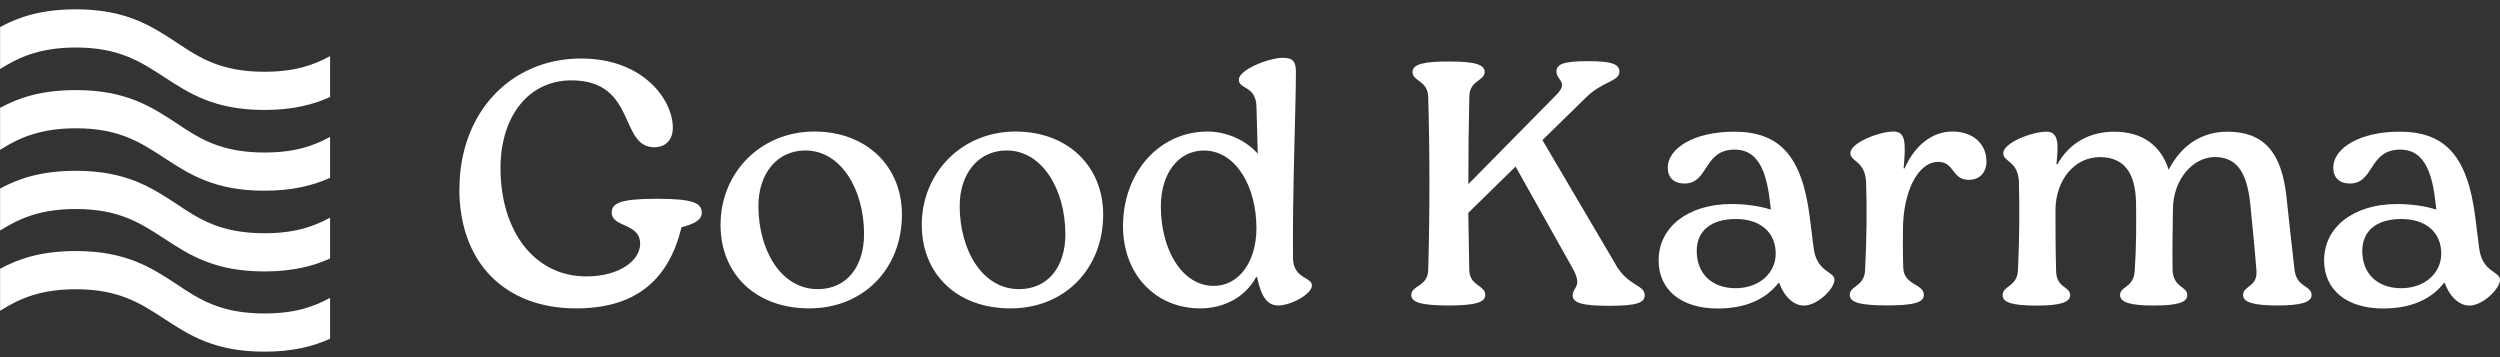 <?xml version="1.0" encoding="UTF-8"?>
<svg xmlns="http://www.w3.org/2000/svg" width="252" height="36" viewBox="0 0 252 36" fill="none">
  <rect x="0" y="0" width="252" height="36" fill="#333333" stroke="none"/>
  <g clip-path="url(#clip0_1_432)">
    <path d="M46.312 19.05C46.312 11.388 51.444 5.897 58.576 5.897C64.858 5.897 67.82 10.074 67.82 12.866C67.82 14.082 67.127 14.84 65.944 14.84C62.394 14.84 64.198 8.1 57.589 8.1C53.314 8.1 50.451 11.683 50.451 16.945C50.451 23.26 53.837 27.862 59.1 27.862C62.453 27.862 64.526 26.248 64.526 24.574C64.526 22.436 61.663 22.96 61.663 21.417C61.663 20.462 62.584 20.037 66.233 20.037C69.881 20.037 70.737 20.462 70.737 21.45C70.737 22.175 69.946 22.6 68.697 22.895C67.383 28.386 63.899 31.085 58.075 31.085C50.871 31.085 46.301 26.45 46.301 19.05H46.312Z" fill="white"></path>
    <path d="M72.631 22.666C72.631 17.37 76.71 13.259 82.07 13.259C87.431 13.259 90.915 16.841 90.915 21.613C90.915 27.137 87 31.085 81.574 31.085C76.148 31.085 72.631 27.601 72.631 22.666ZM87.098 23.587C87.098 19.148 84.797 15.167 81.181 15.167C78.351 15.167 76.448 17.469 76.448 20.757C76.448 25.163 78.684 29.144 82.43 29.144C85.326 29.144 87.098 26.908 87.098 23.587Z" fill="white"></path>
    <path d="M92.915 22.666C92.915 17.37 96.994 13.259 102.355 13.259C107.715 13.259 111.2 16.841 111.2 21.613C111.2 27.137 107.285 31.085 101.859 31.085C96.433 31.085 92.915 27.601 92.915 22.666ZM107.388 23.587C107.388 19.148 105.087 15.167 101.471 15.167C98.641 15.167 96.738 17.469 96.738 20.757C96.738 25.163 98.974 29.144 102.726 29.144C105.621 29.144 107.394 26.908 107.394 23.587H107.388Z" fill="white"></path>
    <path d="M132.237 28.785C132.237 29.641 130.132 30.791 128.851 30.791C127.766 30.791 127.139 29.968 126.713 27.928H126.615C125.563 29.902 123.425 31.086 120.993 31.086C116.456 31.086 113.2 27.634 113.2 22.797C113.2 17.338 116.881 13.259 121.718 13.259C123.659 13.259 125.601 14.148 126.784 15.495C126.751 14.017 126.686 12.469 126.653 10.794C126.621 8.591 124.875 9.05 124.875 8.03C124.875 7.01 127.935 5.827 129.314 5.827C130.301 5.827 130.629 6.187 130.629 7.239C130.629 10.658 130.269 19.405 130.334 26.047C130.4 28.152 132.243 27.89 132.243 28.779L132.237 28.785ZM126.648 22.999C126.648 18.756 124.543 15.173 121.353 15.173C118.79 15.173 117.012 17.475 117.012 20.796C117.012 25.169 119.15 28.817 122.34 28.817C124.87 28.817 126.648 26.418 126.648 22.999Z" fill="white"></path>
    <path d="M162.859 26.68C164.14 28.884 165.787 28.687 165.787 29.772C165.787 30.53 164.931 30.825 162.204 30.825C159.478 30.825 158.523 30.53 158.523 29.772C158.523 28.949 159.543 28.916 158.556 27.111L152.77 16.788L148.004 21.456L148.102 27.209C148.135 28.851 149.717 28.72 149.717 29.74C149.717 30.498 148.599 30.792 146.036 30.792C143.336 30.792 142.257 30.498 142.257 29.74C142.257 28.753 143.898 28.916 143.963 27.242C144.127 21.489 144.127 15.37 143.963 9.748C143.898 8.069 142.387 8.238 142.387 7.251C142.387 6.493 143.44 6.198 146.036 6.198C148.631 6.198 149.651 6.493 149.651 7.251C149.651 8.172 148.141 8.074 148.108 9.716C148.042 12.579 148.01 15.567 148.01 18.561L156.92 9.519C158.136 8.27 156.888 8.074 156.888 7.218C156.888 6.427 157.711 6.166 160.045 6.166C162.379 6.166 163.235 6.427 163.235 7.218C163.235 8.238 161.523 8.172 159.849 9.846L155.475 14.122L162.875 26.686L162.859 26.68Z" fill="white"></path>
    <path d="M167.191 26.221C167.191 22.9 170.153 20.566 174.526 20.566C175.938 20.566 177.356 20.762 178.507 21.128L178.311 19.584C177.852 16.492 176.767 15.08 174.859 15.08C171.669 15.08 172.263 18.499 169.793 18.499C168.74 18.499 168.113 17.905 168.113 16.923C168.113 14.884 170.845 13.275 174.788 13.275C179.358 13.275 181.626 15.674 182.417 21.826L182.809 24.95C183.104 27.48 184.914 27.317 184.914 28.206C184.914 29.095 183.208 30.802 181.822 30.802C180.934 30.802 179.914 30.076 179.358 28.533H179.259C177.912 30.245 175.84 31.096 173.141 31.096C169.46 31.096 167.186 29.22 167.186 26.232L167.191 26.221ZM178.992 25.561C178.992 23.456 177.482 22.076 174.979 22.076C172.476 22.076 171.031 23.26 171.031 25.299C171.031 27.568 172.541 29.051 174.946 29.051C177.351 29.051 178.992 27.508 178.992 25.566V25.561Z" fill="white"></path>
    <path d="M200.237 16.253C200.237 17.403 199.545 18.128 198.46 18.128C196.715 18.128 197.047 16.318 195.368 16.318C193.328 16.318 191.818 19.312 191.818 23.189C191.818 24.045 191.785 25.13 191.85 27.006C191.916 28.784 193.923 28.582 193.923 29.733C193.923 30.491 192.903 30.785 190.209 30.785C187.515 30.785 186.457 30.491 186.457 29.733C186.457 28.779 187.902 28.91 188.001 27.268C188.164 23.98 188.197 20.822 188.099 18.292C187.968 16.187 186.523 16.318 186.523 15.429C186.523 14.377 189.451 13.259 190.863 13.259C192.112 13.259 192.112 14.409 191.883 16.972H191.981C193.001 14.671 194.746 13.259 196.813 13.259C198.88 13.259 200.232 14.508 200.232 16.253H200.237Z" fill="white"></path>
    <path d="M233.007 29.738C233.007 30.463 231.987 30.791 229.555 30.791C227.123 30.791 226.103 30.463 226.103 29.738C226.103 28.784 227.581 28.947 227.45 27.273C227.254 24.808 227.025 22.54 226.823 20.5C226.463 17.212 225.378 15.832 223.241 15.832C221.103 15.832 219.031 18.035 219.031 21.128C218.998 23.232 218.965 25.403 218.998 27.148C219.031 29.024 220.476 28.827 220.476 29.744C220.476 30.469 219.554 30.796 217.122 30.796C214.69 30.796 213.703 30.469 213.703 29.744C213.703 28.822 215.083 29.051 215.181 27.279C215.344 24.945 215.344 22.415 215.312 20.408C215.246 17.348 214.063 15.838 211.663 15.838C209.133 15.838 207.224 18.106 207.192 21.133C207.192 22.447 207.192 24.95 207.257 27.382C207.323 29.062 208.67 28.86 208.67 29.749C208.67 30.474 207.683 30.802 205.283 30.802C202.884 30.802 201.864 30.507 201.864 29.749C201.864 28.795 203.309 28.926 203.407 27.284C203.571 23.996 203.571 20.838 203.505 18.308C203.407 16.203 201.929 16.334 201.929 15.445C201.929 14.393 204.825 13.275 206.27 13.275C207.486 13.275 207.519 14.425 207.29 16.53L207.388 16.563C208.571 14.425 210.611 13.275 213.109 13.275C215.971 13.275 217.842 14.687 218.6 17.119C219.881 14.622 221.954 13.275 224.517 13.275C228.132 13.275 229.975 15.282 230.471 19.786C230.701 22.022 230.995 24.617 231.295 27.251C231.524 28.997 233.007 28.762 233.007 29.749V29.738Z" fill="white"></path>
    <path d="M234.273 26.221C234.273 22.9 237.234 20.566 241.607 20.566C243.02 20.566 244.437 20.762 245.588 21.128L245.392 19.584C244.934 16.492 243.848 15.08 241.94 15.08C238.75 15.08 239.344 18.499 236.874 18.499C235.821 18.499 235.194 17.905 235.194 16.923C235.194 14.884 237.921 13.275 241.869 13.275C246.439 13.275 248.707 15.674 249.498 21.826L249.891 24.95C250.185 27.48 251.996 27.317 251.996 28.206C251.996 29.095 250.283 30.802 248.904 30.802C248.015 30.802 246.995 30.076 246.439 28.533H246.341C244.994 30.245 242.921 31.096 240.222 31.096C236.541 31.096 234.267 29.22 234.267 26.232L234.273 26.221ZM246.079 25.561C246.079 23.456 244.568 22.076 242.065 22.076C239.562 22.076 238.117 23.26 238.117 25.299C238.117 27.568 239.628 29.051 242.033 29.051C244.437 29.051 246.079 27.508 246.079 25.566V25.561Z" fill="white"></path>
    <path d="M26.652 7.233C22.257 7.233 20.087 5.821 17.753 4.25C15.255 2.62 12.708 0.94 7.659 0.94C4.185 0.94 1.906 1.698 0.008 2.729V6.96C1.906 5.766 4.021 4.79 7.659 4.79C12.054 4.79 14.224 6.257 16.558 7.773C19.056 9.403 21.602 11.083 26.652 11.083C29.526 11.083 31.593 10.538 33.272 9.78V5.657C31.593 6.579 29.69 7.233 26.652 7.233Z" fill="white"></path>
    <path d="M17.753 12.392C15.255 10.761 12.708 9.082 7.659 9.082C4.185 9.082 1.906 9.84 0.008 10.87V15.102C1.906 13.908 4.021 12.931 7.659 12.931C12.054 12.931 14.224 14.398 16.558 15.914C19.056 17.545 21.602 19.224 26.652 19.224C29.526 19.224 31.593 18.679 33.272 17.921V13.799C31.593 14.72 29.69 15.374 26.652 15.374C22.257 15.374 20.087 13.962 17.753 12.392Z" fill="white"></path>
    <path d="M17.753 20.528C15.255 18.897 12.708 17.218 7.659 17.218C4.185 17.218 1.906 17.976 0.008 19.006V23.238C1.906 22.044 4.021 21.068 7.659 21.068C12.054 21.068 14.224 22.535 16.558 24.051C19.056 25.681 21.602 27.361 26.652 27.361C29.526 27.361 31.593 26.815 33.272 26.057V21.935C31.593 22.856 29.69 23.511 26.652 23.511C22.257 23.511 20.087 22.098 17.753 20.528Z" fill="white"></path>
    <path d="M17.753 28.615C15.255 26.985 12.708 25.305 7.659 25.305C4.185 25.305 1.906 26.063 0.008 27.094V31.326C1.906 30.131 4.021 29.155 7.659 29.155C12.054 29.155 14.224 30.622 16.558 32.138C19.056 33.769 21.602 35.448 26.652 35.448C29.526 35.448 31.593 34.908 33.272 34.145V30.022C31.593 30.944 29.69 31.598 26.652 31.598C22.257 31.598 20.087 30.186 17.753 28.615Z" fill="white"></path>
  </g>
  <defs>
    <clipPath id="clip0_1_432">
      <rect width="251.992" height="34.513" fill="white" transform="translate(0.008 0.94)"></rect>
    </clipPath>
  </defs>
</svg>
